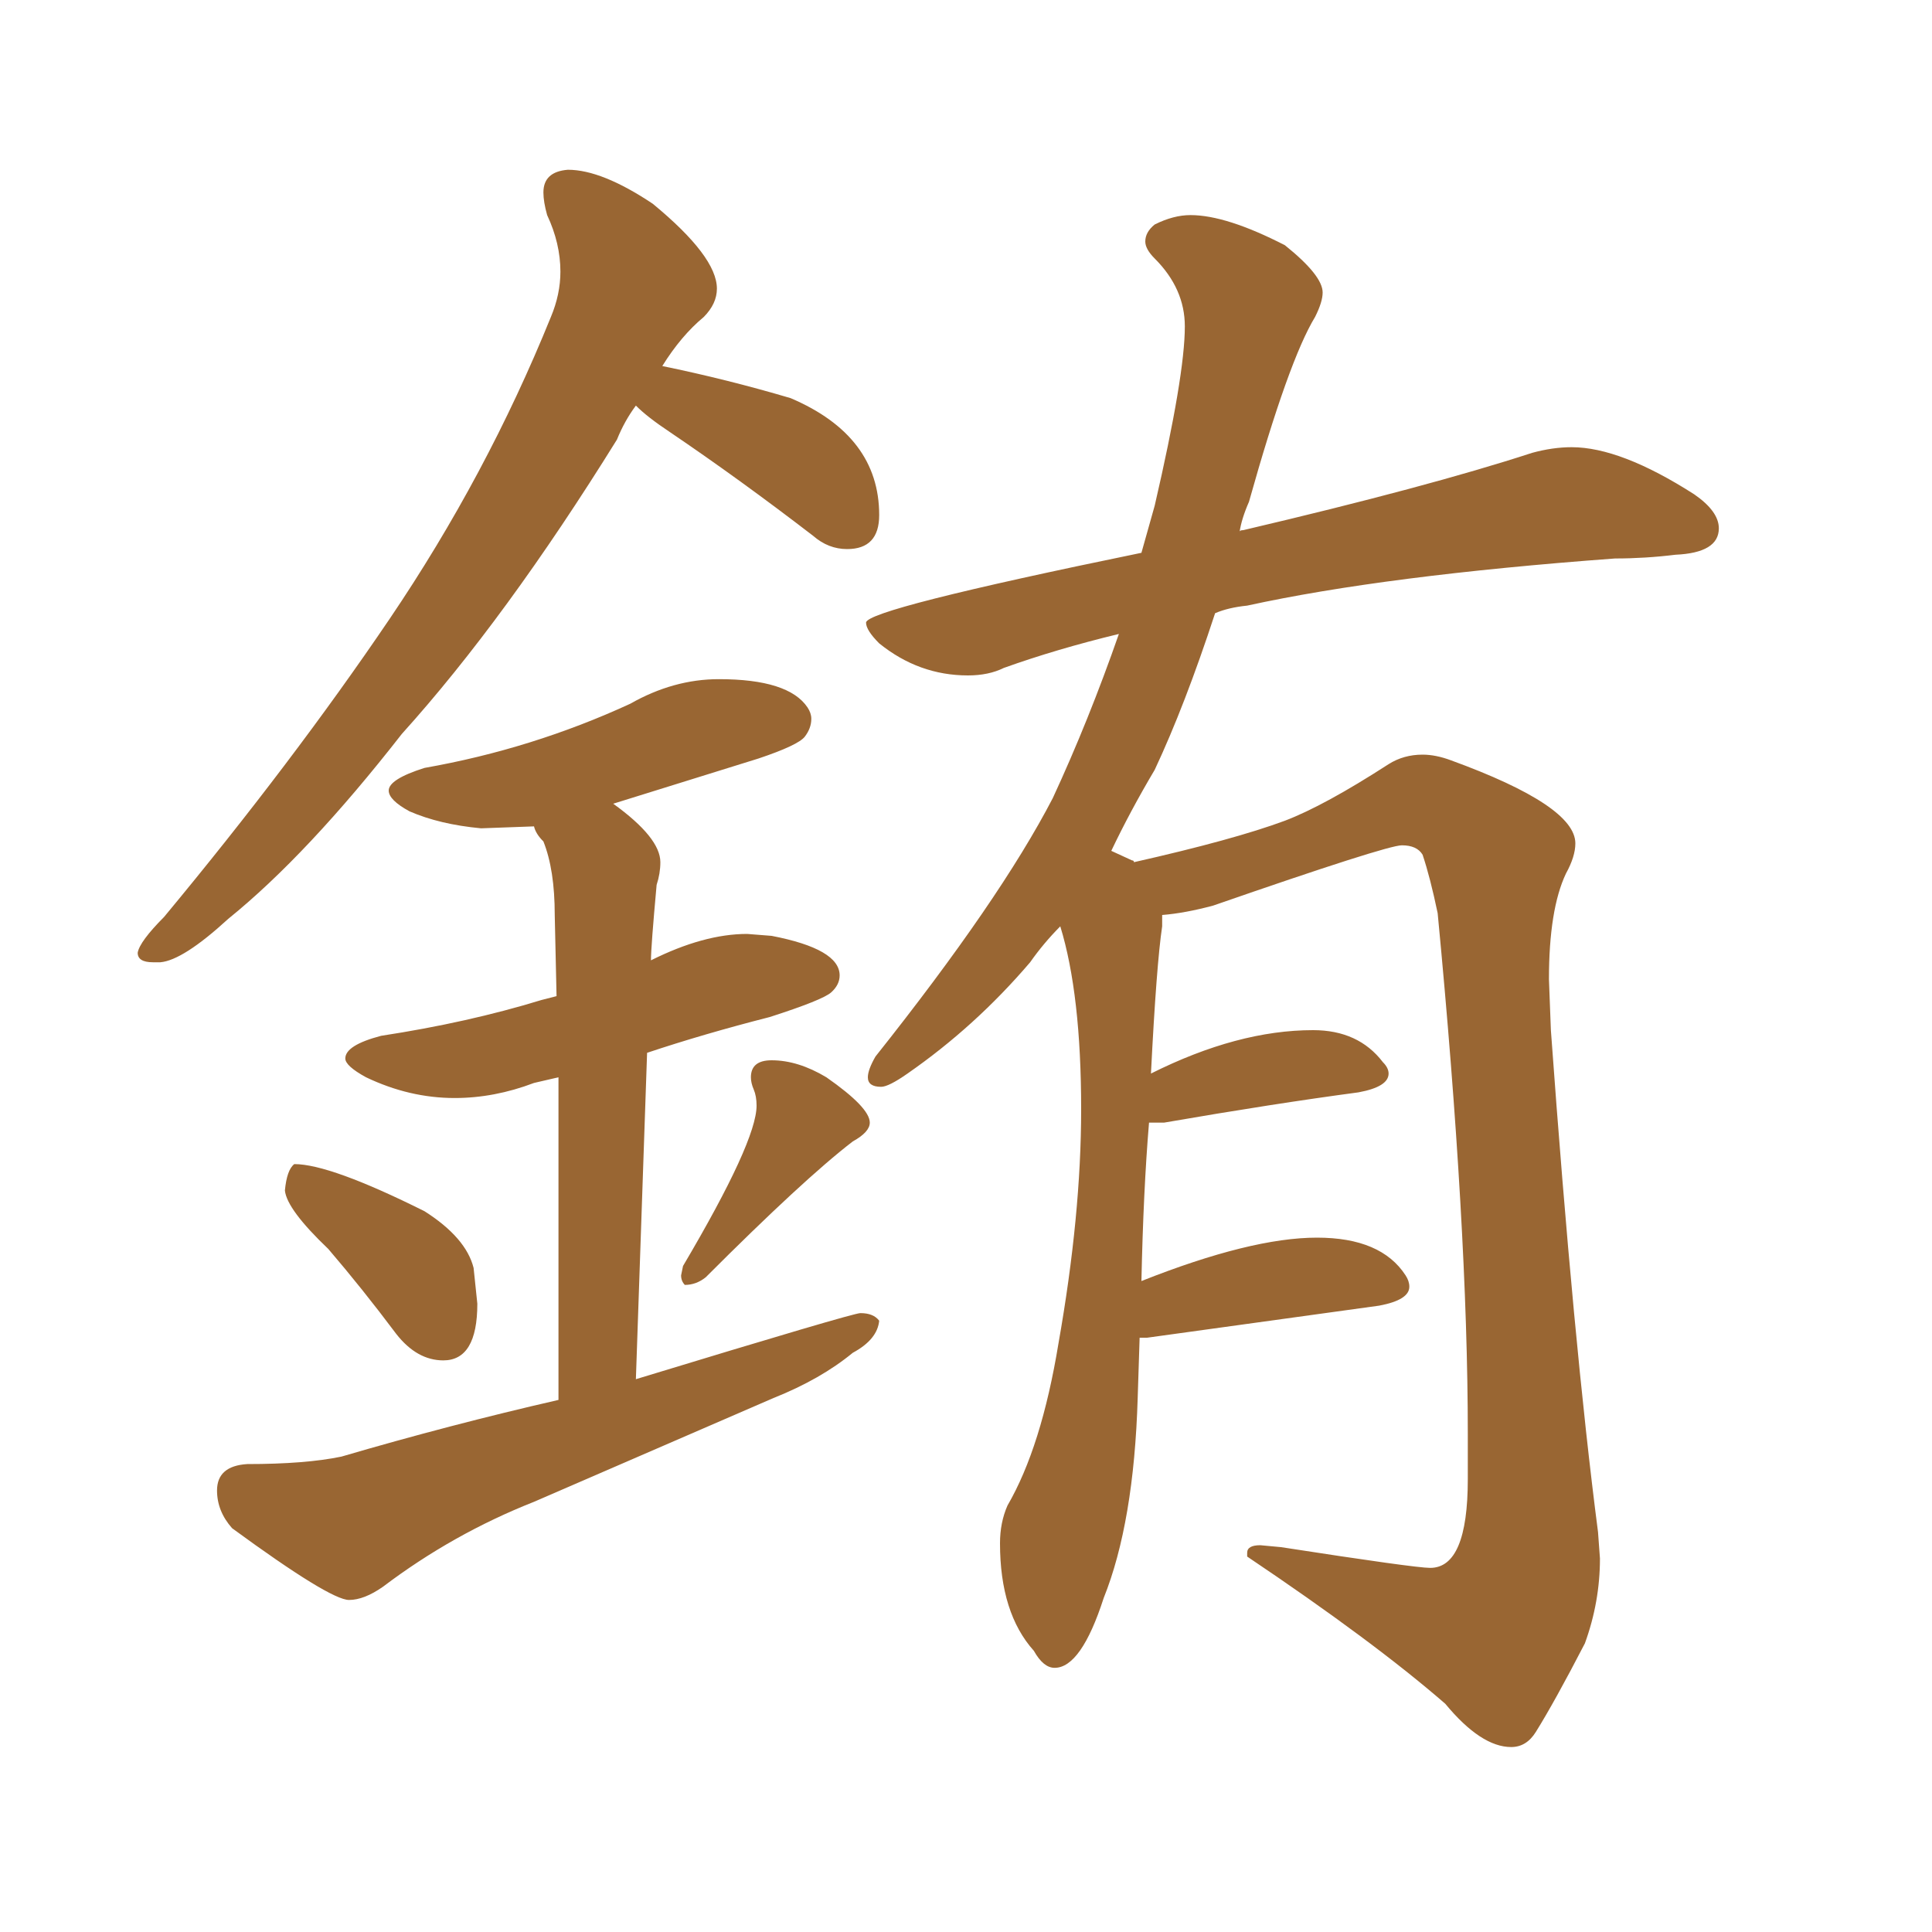 <svg xmlns="http://www.w3.org/2000/svg" xmlns:xlink="http://www.w3.org/1999/xlink" width="150" height="150"><path fill="#996633" padding="10" d="M11.87 74.71L12.45 74.71Q14.21 74.56 17.72 71.34L17.72 71.34Q23.88 66.36 31.20 56.98L31.20 56.98Q39.26 48.05 47.90 34.13L47.90 34.13Q48.49 32.67 49.37 31.49L49.37 31.49Q50.24 32.37 52.00 33.54L52.00 33.54Q57.42 37.21 63.13 41.60L63.13 41.60Q64.31 42.63 65.77 42.63L65.77 42.63Q68.26 42.63 68.26 39.99L68.26 39.99Q68.26 33.84 61.38 30.91L61.38 30.91Q56.40 29.44 51.42 28.42L51.42 28.42Q52.88 26.07 54.64 24.61L54.64 24.61Q55.66 23.58 55.66 22.41L55.66 22.41Q55.66 19.92 50.68 15.82L50.68 15.82Q46.73 13.18 44.09 13.18L44.09 13.18Q42.19 13.33 42.19 14.94L42.19 14.94Q42.19 15.67 42.48 16.70L42.48 16.70Q43.51 18.90 43.51 21.09L43.51 21.09Q43.51 22.85 42.77 24.61L42.77 24.61Q37.79 36.91 30.25 48.05Q22.71 59.18 12.74 71.19L12.74 71.19Q10.84 73.10 10.69 73.97L10.69 73.97Q10.69 74.71 11.87 74.71L11.87 74.71ZM34.42 105.62L34.42 105.62Q37.06 105.62 37.06 101.22L37.06 101.22L36.77 98.44Q36.18 96.09 32.96 94.04L32.96 94.04Q25.63 90.38 22.85 90.38L22.85 90.38Q22.27 90.82 22.12 92.43L22.12 92.43Q22.27 93.90 25.49 96.97L25.49 96.97Q28.13 100.05 30.76 103.56L30.76 103.56Q32.37 105.62 34.42 105.62ZM53.17 99.76L53.17 99.76Q54.05 99.76 54.79 99.17L54.79 99.17Q62.40 91.55 66.21 88.62L66.21 88.62Q67.53 87.89 67.53 87.16L67.53 87.16Q67.53 85.99 64.16 83.64L64.16 83.64Q61.96 82.32 59.91 82.32L59.91 82.32Q58.30 82.32 58.30 83.64L58.30 83.64Q58.30 84.08 58.52 84.59Q58.74 85.11 58.74 85.84L58.74 85.84Q58.74 88.62 53.03 98.29L53.03 98.29L52.88 99.02Q52.88 99.46 53.17 99.76ZM27.10 124.22L27.10 124.22Q28.27 124.22 29.74 123.19L29.74 123.19Q35.16 119.09 41.46 116.60L41.46 116.60L60.06 108.54Q63.72 107.08 66.21 105.03L66.21 105.03Q68.12 104.00 68.26 102.54L68.26 102.54Q67.82 101.95 66.80 101.95L66.80 101.95Q66.21 101.95 49.37 107.08L49.37 107.08L50.24 81.74Q54.64 80.27 59.77 78.96L59.77 78.96Q63.87 77.64 64.53 77.05Q65.19 76.46 65.19 75.73L65.19 75.73Q65.19 73.68 59.91 72.66L59.91 72.66L58.01 72.51Q54.64 72.51 50.54 74.56L50.54 74.56Q50.54 73.54 50.98 68.70L50.98 68.70Q51.27 67.82 51.27 66.94L51.27 66.94Q51.27 65.04 47.61 62.40L47.61 62.40L58.89 58.89Q61.96 57.86 62.48 57.20Q62.99 56.54 62.99 55.81L62.99 55.81Q62.99 55.37 62.70 54.93L62.70 54.93Q61.23 52.73 55.81 52.73L55.81 52.73Q52.29 52.73 48.93 54.64L48.93 54.64Q41.31 58.15 32.96 59.62L32.96 59.62Q30.18 60.50 30.18 61.38L30.18 61.38Q30.18 62.11 31.79 62.99L31.79 62.99Q34.13 64.01 37.35 64.31L37.35 64.31L41.46 64.16Q41.60 64.75 42.19 65.33L42.19 65.33Q43.07 67.53 43.07 71.04L43.07 71.04L43.21 77.34L42.04 77.64Q36.33 79.39 29.59 80.42L29.59 80.42Q26.81 81.15 26.81 82.18L26.81 82.18Q26.81 82.76 28.42 83.64L28.42 83.64Q31.79 85.25 35.30 85.25L35.30 85.25Q38.38 85.25 41.46 84.08L41.46 84.08L43.36 83.64L43.36 108.69Q35.01 110.60 26.51 113.09L26.51 113.09Q23.73 113.67 19.19 113.67L19.19 113.67Q16.85 113.82 16.85 115.72L16.85 115.72Q16.85 117.33 18.02 118.65L18.02 118.65Q25.63 124.22 27.10 124.22ZM117.33 135.64L117.33 135.64Q118.51 135.64 119.24 134.47L119.24 134.47Q120.70 132.13 123.05 127.59L123.05 127.59Q124.22 124.37 124.22 121.00L124.22 121.00L124.07 118.95Q122.17 104.30 120.41 79.98L120.41 79.98L120.26 76.03Q120.26 70.61 121.58 67.82L121.58 67.82Q122.31 66.50 122.31 65.48L122.31 65.48Q122.31 62.55 112.65 59.03L112.65 59.03Q111.47 58.59 110.45 58.59L110.45 58.59Q108.98 58.59 107.81 59.33L107.81 59.33Q102.83 62.55 99.76 63.72L99.76 63.72Q95.80 65.19 88.04 66.94L88.04 66.94Q88.04 66.80 87.89 66.80L87.89 66.80L86.28 66.06Q87.74 62.99 89.65 59.77L89.65 59.77Q91.99 54.79 94.34 47.61L94.34 47.61Q95.36 47.17 96.83 47.02L96.83 47.02Q107.52 44.68 125.39 43.36L125.39 43.36Q127.73 43.36 130.08 43.07L130.08 43.07Q133.45 42.92 133.45 41.02L133.45 41.02Q133.45 39.70 131.54 38.38L131.54 38.38Q125.83 34.72 122.02 34.72L122.02 34.72Q120.56 34.72 118.95 35.16L118.95 35.16Q110.89 37.79 96.53 41.16L96.53 41.16Q96.24 41.16 96.24 41.31L96.24 41.31Q96.39 40.28 96.97 38.96L96.97 38.96Q100.05 27.98 102.10 24.61L102.10 24.61Q102.69 23.44 102.69 22.71L102.69 22.71Q102.69 21.39 99.76 19.04L99.76 19.04Q95.21 16.70 92.43 16.70L92.43 16.70Q91.11 16.70 89.65 17.43L89.65 17.43Q88.92 18.02 88.92 18.75L88.92 18.75Q88.92 19.34 89.65 20.07L89.65 20.07Q91.99 22.41 91.99 25.34L91.99 25.34Q91.99 29.15 89.65 39.26L89.65 39.26L88.62 42.92Q67.24 47.31 67.24 48.34L67.24 48.34Q67.24 48.93 68.26 49.95L68.26 49.95Q71.34 52.44 75.15 52.44L75.15 52.44Q76.76 52.44 77.93 51.86L77.93 51.86Q82.03 50.39 86.87 49.22L86.87 49.22Q84.52 55.96 81.74 61.96L81.74 61.96Q77.64 69.87 67.97 82.03L67.97 82.03Q67.38 83.06 67.38 83.64L67.38 83.64Q67.38 84.38 68.41 84.38L68.41 84.38Q68.99 84.38 70.46 83.35L70.46 83.35Q75.73 79.69 79.98 74.71L79.98 74.71Q81.01 73.24 82.32 71.92L82.32 71.92Q83.94 77.20 83.94 86.13L83.94 86.13Q83.94 94.34 82.18 104.30L82.18 104.30Q80.86 112.35 78.22 116.89L78.22 116.89Q77.64 118.21 77.64 119.82L77.64 119.82Q77.64 125.24 80.27 128.17L80.27 128.17Q81.01 129.49 81.88 129.49L81.88 129.49Q83.94 129.49 85.69 124.07L85.69 124.07Q88.04 118.21 88.33 108.54L88.33 108.54L88.48 103.86L89.06 103.86L107.08 101.37Q109.42 100.93 109.42 99.90L109.42 99.90Q109.42 99.46 109.13 99.02L109.13 99.02Q107.23 96.09 102.25 96.09L102.25 96.09Q97.12 96.09 88.62 99.46L88.62 99.46Q88.77 92.43 89.21 87.16L89.21 87.16L90.38 87.16Q98.88 85.69 105.47 84.81L105.47 84.81Q107.81 84.38 107.81 83.35L107.81 83.35Q107.81 82.91 107.37 82.47L107.37 82.47Q105.47 79.98 101.95 79.98L101.95 79.98Q96.09 79.98 89.36 83.35L89.36 83.35Q89.79 74.85 90.23 71.92L90.23 71.92L90.23 71.04Q91.99 70.90 94.19 70.31L94.19 70.31Q107.67 65.63 108.84 65.63L108.84 65.63Q110.01 65.63 110.45 66.36L110.45 66.36Q111.04 68.12 111.62 70.90L111.62 70.90Q113.96 95.36 113.96 111.33L113.96 111.33L113.96 114.84Q113.96 121.73 111.04 121.73L111.04 121.73Q109.86 121.73 99.46 120.12L99.46 120.12L97.85 119.97Q96.83 119.97 96.83 120.56L96.83 120.56L96.83 120.85Q106.64 127.44 112.21 132.28L112.21 132.28Q114.99 135.64 117.33 135.64Z"/></svg>